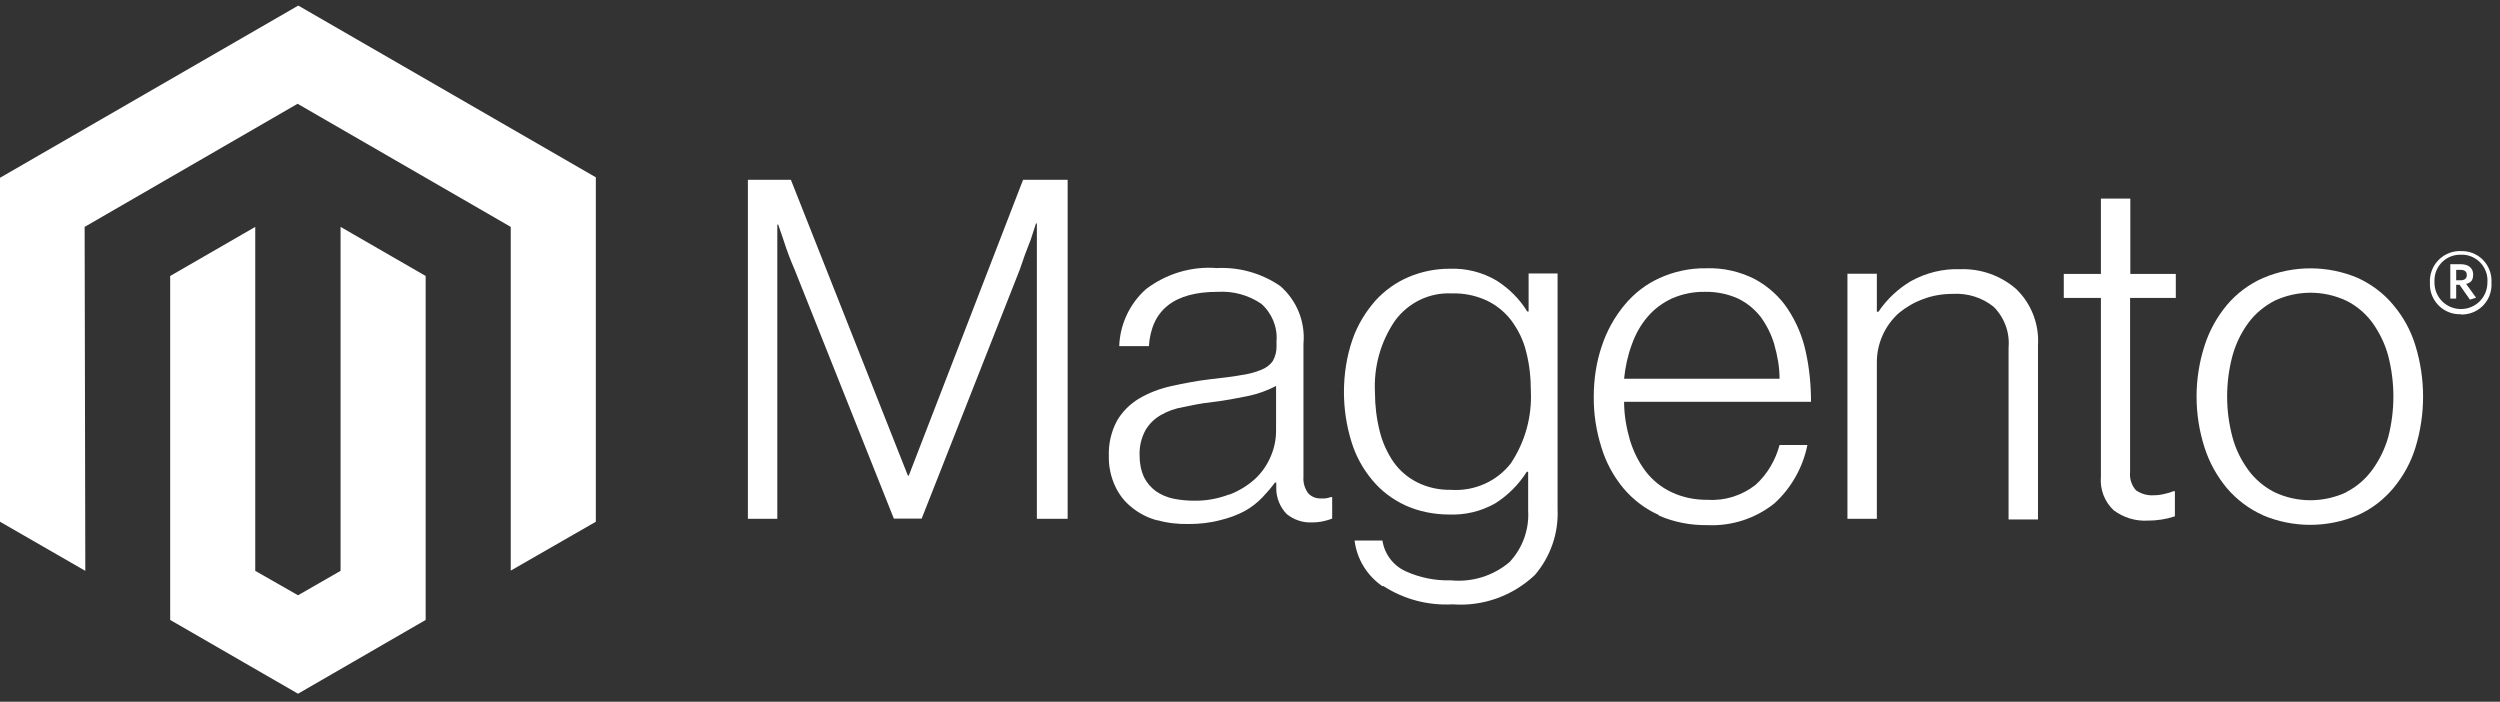 <svg width="171" height="48" viewBox="0 0 171 48" fill="none" xmlns="http://www.w3.org/2000/svg">
<rect x="0" y="0" width="171" height="48" fill="#333333" stroke="none"/>
<path d="M20.401 0.381L0 12.16V35.687L5.835 39.046L5.789 15.519L20.354 7.098L34.935 15.519V39.03L40.755 35.687V12.129L20.401 0.381Z" fill="white"/>
<path d="M23.295 39.046L20.385 40.717L17.459 39.046V15.519L11.64 18.877V42.404L20.385 47.45L29.115 42.404V18.877L23.295 15.519V39.046Z" fill="white"/>
<path d="M54.097 12.299L62.099 32.53H62.161L69.978 12.299H73.027V35.486H70.922V15.287H70.86C70.751 15.643 70.628 16.014 70.504 16.386L70.117 17.392L69.745 18.46L63.043 35.471H61.139L54.36 18.46C54.221 18.15 54.097 17.825 53.973 17.515C53.849 17.206 53.725 16.819 53.617 16.494L53.23 15.364H53.168V35.486H51.156V12.299H54.112H54.097Z" fill="white"/>
<path d="M79.156 35.594C78.522 35.424 77.934 35.13 77.423 34.712C76.928 34.325 76.541 33.83 76.278 33.257C75.983 32.623 75.829 31.91 75.844 31.214C75.813 30.378 75.999 29.527 76.401 28.784C76.757 28.165 77.284 27.639 77.903 27.267C78.584 26.865 79.327 26.586 80.085 26.416C80.983 26.215 81.896 26.044 82.809 25.936C83.63 25.843 84.326 25.766 84.899 25.657C85.379 25.595 85.843 25.471 86.292 25.286C86.602 25.162 86.88 24.961 87.066 24.682C87.236 24.373 87.329 24.017 87.314 23.66V23.335C87.391 22.376 87.004 21.432 86.277 20.782C85.394 20.178 84.342 19.899 83.289 19.961C80.317 19.961 78.754 21.2 78.584 23.676H76.556C76.603 22.19 77.268 20.782 78.367 19.791C79.76 18.723 81.494 18.197 83.243 18.336C84.775 18.259 86.292 18.692 87.561 19.559C88.707 20.549 89.295 22.02 89.156 23.521V32.638C89.125 33.025 89.248 33.412 89.465 33.721C89.666 33.954 89.976 34.093 90.285 34.093H90.626C90.765 34.078 90.905 34.047 91.028 34H91.121V35.471C90.936 35.548 90.75 35.594 90.564 35.641C90.301 35.703 90.022 35.734 89.759 35.734C89.125 35.765 88.505 35.563 88.01 35.161C87.546 34.681 87.283 34.031 87.298 33.365V33.01H87.205C86.942 33.365 86.663 33.691 86.354 34.016C85.998 34.387 85.58 34.712 85.131 34.96C84.605 35.238 84.048 35.44 83.46 35.579C82.763 35.765 82.035 35.842 81.323 35.842C80.596 35.858 79.853 35.78 79.156 35.579M84.094 33.83C84.744 33.582 85.348 33.211 85.859 32.746C86.323 32.313 86.679 31.787 86.927 31.198C87.159 30.657 87.283 30.069 87.283 29.465V26.4C86.663 26.725 86.013 26.957 85.317 27.097C84.543 27.252 83.754 27.406 82.933 27.499C82.113 27.592 81.556 27.716 80.952 27.84C80.395 27.933 79.868 28.118 79.389 28.397C78.955 28.645 78.584 29.016 78.336 29.45C78.058 29.976 77.918 30.579 77.949 31.183C77.949 31.694 78.042 32.189 78.259 32.654C78.445 33.025 78.723 33.35 79.064 33.598C79.42 33.845 79.822 34.016 80.255 34.108C80.72 34.201 81.2 34.248 81.68 34.248C82.5 34.263 83.32 34.108 84.094 33.814" fill="white"/>
<path d="M94.558 40.099C93.505 39.371 92.808 38.241 92.654 36.972H94.558C94.697 37.885 95.285 38.675 96.121 39.062C97.096 39.511 98.164 39.727 99.248 39.696C100.703 39.836 102.142 39.387 103.256 38.442C104.139 37.498 104.603 36.229 104.526 34.929V32.267H104.433C103.876 33.149 103.133 33.892 102.266 34.434C101.306 34.975 100.223 35.238 99.108 35.192C98.087 35.192 97.065 34.991 96.136 34.573C95.27 34.17 94.496 33.598 93.877 32.855C93.227 32.081 92.731 31.183 92.437 30.208C92.097 29.109 91.926 27.964 91.926 26.818C91.926 25.595 92.112 24.373 92.514 23.212C92.855 22.237 93.397 21.339 94.078 20.565C94.712 19.868 95.486 19.311 96.369 18.94C97.251 18.568 98.195 18.382 99.139 18.382C100.269 18.336 101.384 18.615 102.359 19.187C103.21 19.729 103.938 20.441 104.464 21.308H104.557V18.707H106.538V34.821C106.615 36.461 106.058 38.071 104.99 39.325C103.489 40.749 101.445 41.492 99.371 41.337C97.684 41.43 96.028 40.996 94.62 40.083M103.38 31.632C104.324 30.192 104.789 28.49 104.711 26.772C104.711 25.858 104.619 24.93 104.386 24.047C104.201 23.274 103.845 22.562 103.38 21.927C102.931 21.339 102.343 20.859 101.678 20.549C100.935 20.209 100.114 20.039 99.294 20.07C97.777 19.992 96.322 20.704 95.424 21.927C94.434 23.366 93.954 25.1 94.047 26.849C94.047 27.747 94.155 28.629 94.372 29.496C94.558 30.254 94.883 30.966 95.316 31.601C95.734 32.189 96.291 32.669 96.941 32.994C97.653 33.35 98.443 33.52 99.248 33.505C100.842 33.613 102.39 32.932 103.365 31.663" fill="white"/>
<path d="M113.487 35.238C112.543 34.82 111.707 34.186 111.042 33.396C110.361 32.576 109.85 31.632 109.54 30.61C109.184 29.48 108.999 28.304 109.014 27.128C109.014 25.951 109.184 24.775 109.571 23.645C109.912 22.623 110.438 21.679 111.119 20.859C111.769 20.07 112.59 19.435 113.518 19.017C114.509 18.568 115.592 18.336 116.676 18.351C117.852 18.305 119.013 18.568 120.066 19.11C120.963 19.605 121.737 20.302 122.295 21.153C122.883 22.051 123.301 23.041 123.517 24.078C123.765 25.193 123.873 26.338 123.873 27.484H111.088C111.088 28.381 111.243 29.264 111.491 30.115C111.723 30.873 112.079 31.601 112.559 32.236C113.023 32.839 113.627 33.334 114.323 33.66C115.097 34.031 115.964 34.201 116.815 34.186C117.992 34.263 119.152 33.892 120.081 33.164C120.886 32.437 121.443 31.477 121.722 30.44H123.626C123.316 31.972 122.527 33.381 121.366 34.434C120.066 35.471 118.44 35.997 116.784 35.919C115.639 35.935 114.493 35.718 113.441 35.254M121.366 23.568C121.165 22.887 120.84 22.236 120.422 21.664C120.004 21.137 119.477 20.704 118.858 20.41C118.162 20.101 117.388 19.946 116.629 19.961C115.856 19.946 115.082 20.101 114.37 20.41C113.735 20.704 113.162 21.122 112.698 21.664C112.218 22.221 111.862 22.871 111.614 23.568C111.336 24.326 111.166 25.116 111.088 25.905H121.722C121.722 25.116 121.583 24.342 121.366 23.583" fill="white"/>
<path d="M128.377 18.723V21.323H128.486C129.058 20.472 129.817 19.76 130.699 19.234C131.736 18.661 132.897 18.367 134.089 18.413C135.482 18.367 136.844 18.847 137.897 19.76C138.949 20.766 139.491 22.19 139.398 23.63V35.533H137.386V23.785C137.479 22.747 137.107 21.726 136.364 20.983C135.575 20.348 134.569 20.039 133.563 20.101C132.882 20.101 132.201 20.209 131.55 20.457C130.947 20.673 130.39 20.998 129.894 21.401C128.919 22.268 128.362 23.521 128.377 24.822V35.486H126.365V18.723H128.377Z" fill="white"/>
<path d="M144.584 34.913C143.949 34.325 143.624 33.458 143.702 32.607V20.379H141.163V18.738H143.702V13.584H145.714V18.738H148.825V20.379H145.698V32.282C145.652 32.731 145.791 33.195 146.101 33.536C146.457 33.783 146.89 33.907 147.323 33.876C147.571 33.876 147.803 33.845 148.051 33.783C148.252 33.737 148.453 33.69 148.655 33.598H148.763V35.316C148.159 35.517 147.54 35.61 146.906 35.61C146.07 35.656 145.249 35.408 144.568 34.898" fill="white"/>
<path d="M154.784 35.238C153.84 34.82 153.004 34.185 152.323 33.396C151.642 32.576 151.116 31.632 150.791 30.61C150.063 28.35 150.063 25.905 150.791 23.645C151.116 22.623 151.642 21.679 152.323 20.859C152.989 20.069 153.84 19.435 154.784 19.017C156.858 18.134 159.211 18.134 161.285 19.017C162.214 19.45 163.05 20.069 163.7 20.859C164.396 21.679 164.907 22.623 165.217 23.645C165.913 25.92 165.913 28.335 165.217 30.61C164.907 31.632 164.381 32.576 163.7 33.396C163.034 34.185 162.214 34.82 161.27 35.238C159.196 36.12 156.843 36.12 154.769 35.238M160.48 33.659C161.192 33.303 161.796 32.777 162.26 32.142C162.756 31.461 163.127 30.703 163.359 29.883C163.824 28.072 163.824 26.168 163.359 24.357C163.143 23.536 162.771 22.778 162.291 22.097C161.827 21.462 161.223 20.936 160.511 20.58C158.948 19.837 157.137 19.837 155.558 20.58C154.862 20.951 154.242 21.462 153.778 22.097C153.283 22.778 152.911 23.552 152.695 24.357C152.215 26.168 152.215 28.072 152.695 29.883C152.911 30.703 153.283 31.461 153.778 32.142C154.242 32.777 154.862 33.303 155.558 33.659C157.121 34.402 158.932 34.402 160.511 33.659" fill="white"/>
<path d="M168.328 21.494C167.213 21.54 166.269 20.673 166.207 19.559V19.342C166.145 18.212 167.012 17.237 168.142 17.175H168.312C169.427 17.129 170.371 17.995 170.417 19.125V19.358C170.479 20.488 169.628 21.447 168.498 21.509H168.312M168.328 17.423C167.353 17.392 166.532 18.166 166.517 19.156V19.327C166.517 20.333 167.322 21.138 168.328 21.138C169.334 21.138 170.139 20.333 170.139 19.327C170.216 18.352 169.489 17.5 168.514 17.423H168.343M168.947 20.503L168.235 19.481H168.003V20.426H167.6V18.073H168.328C168.823 18.073 169.164 18.32 169.164 18.769C169.164 19.218 168.978 19.342 168.684 19.419L169.365 20.364L168.962 20.488H168.947V20.503ZM168.312 18.46H168.003V19.172H168.297C168.56 19.172 168.73 19.064 168.73 18.816C168.73 18.568 168.575 18.46 168.312 18.46Z" fill="white"/>
</svg>
